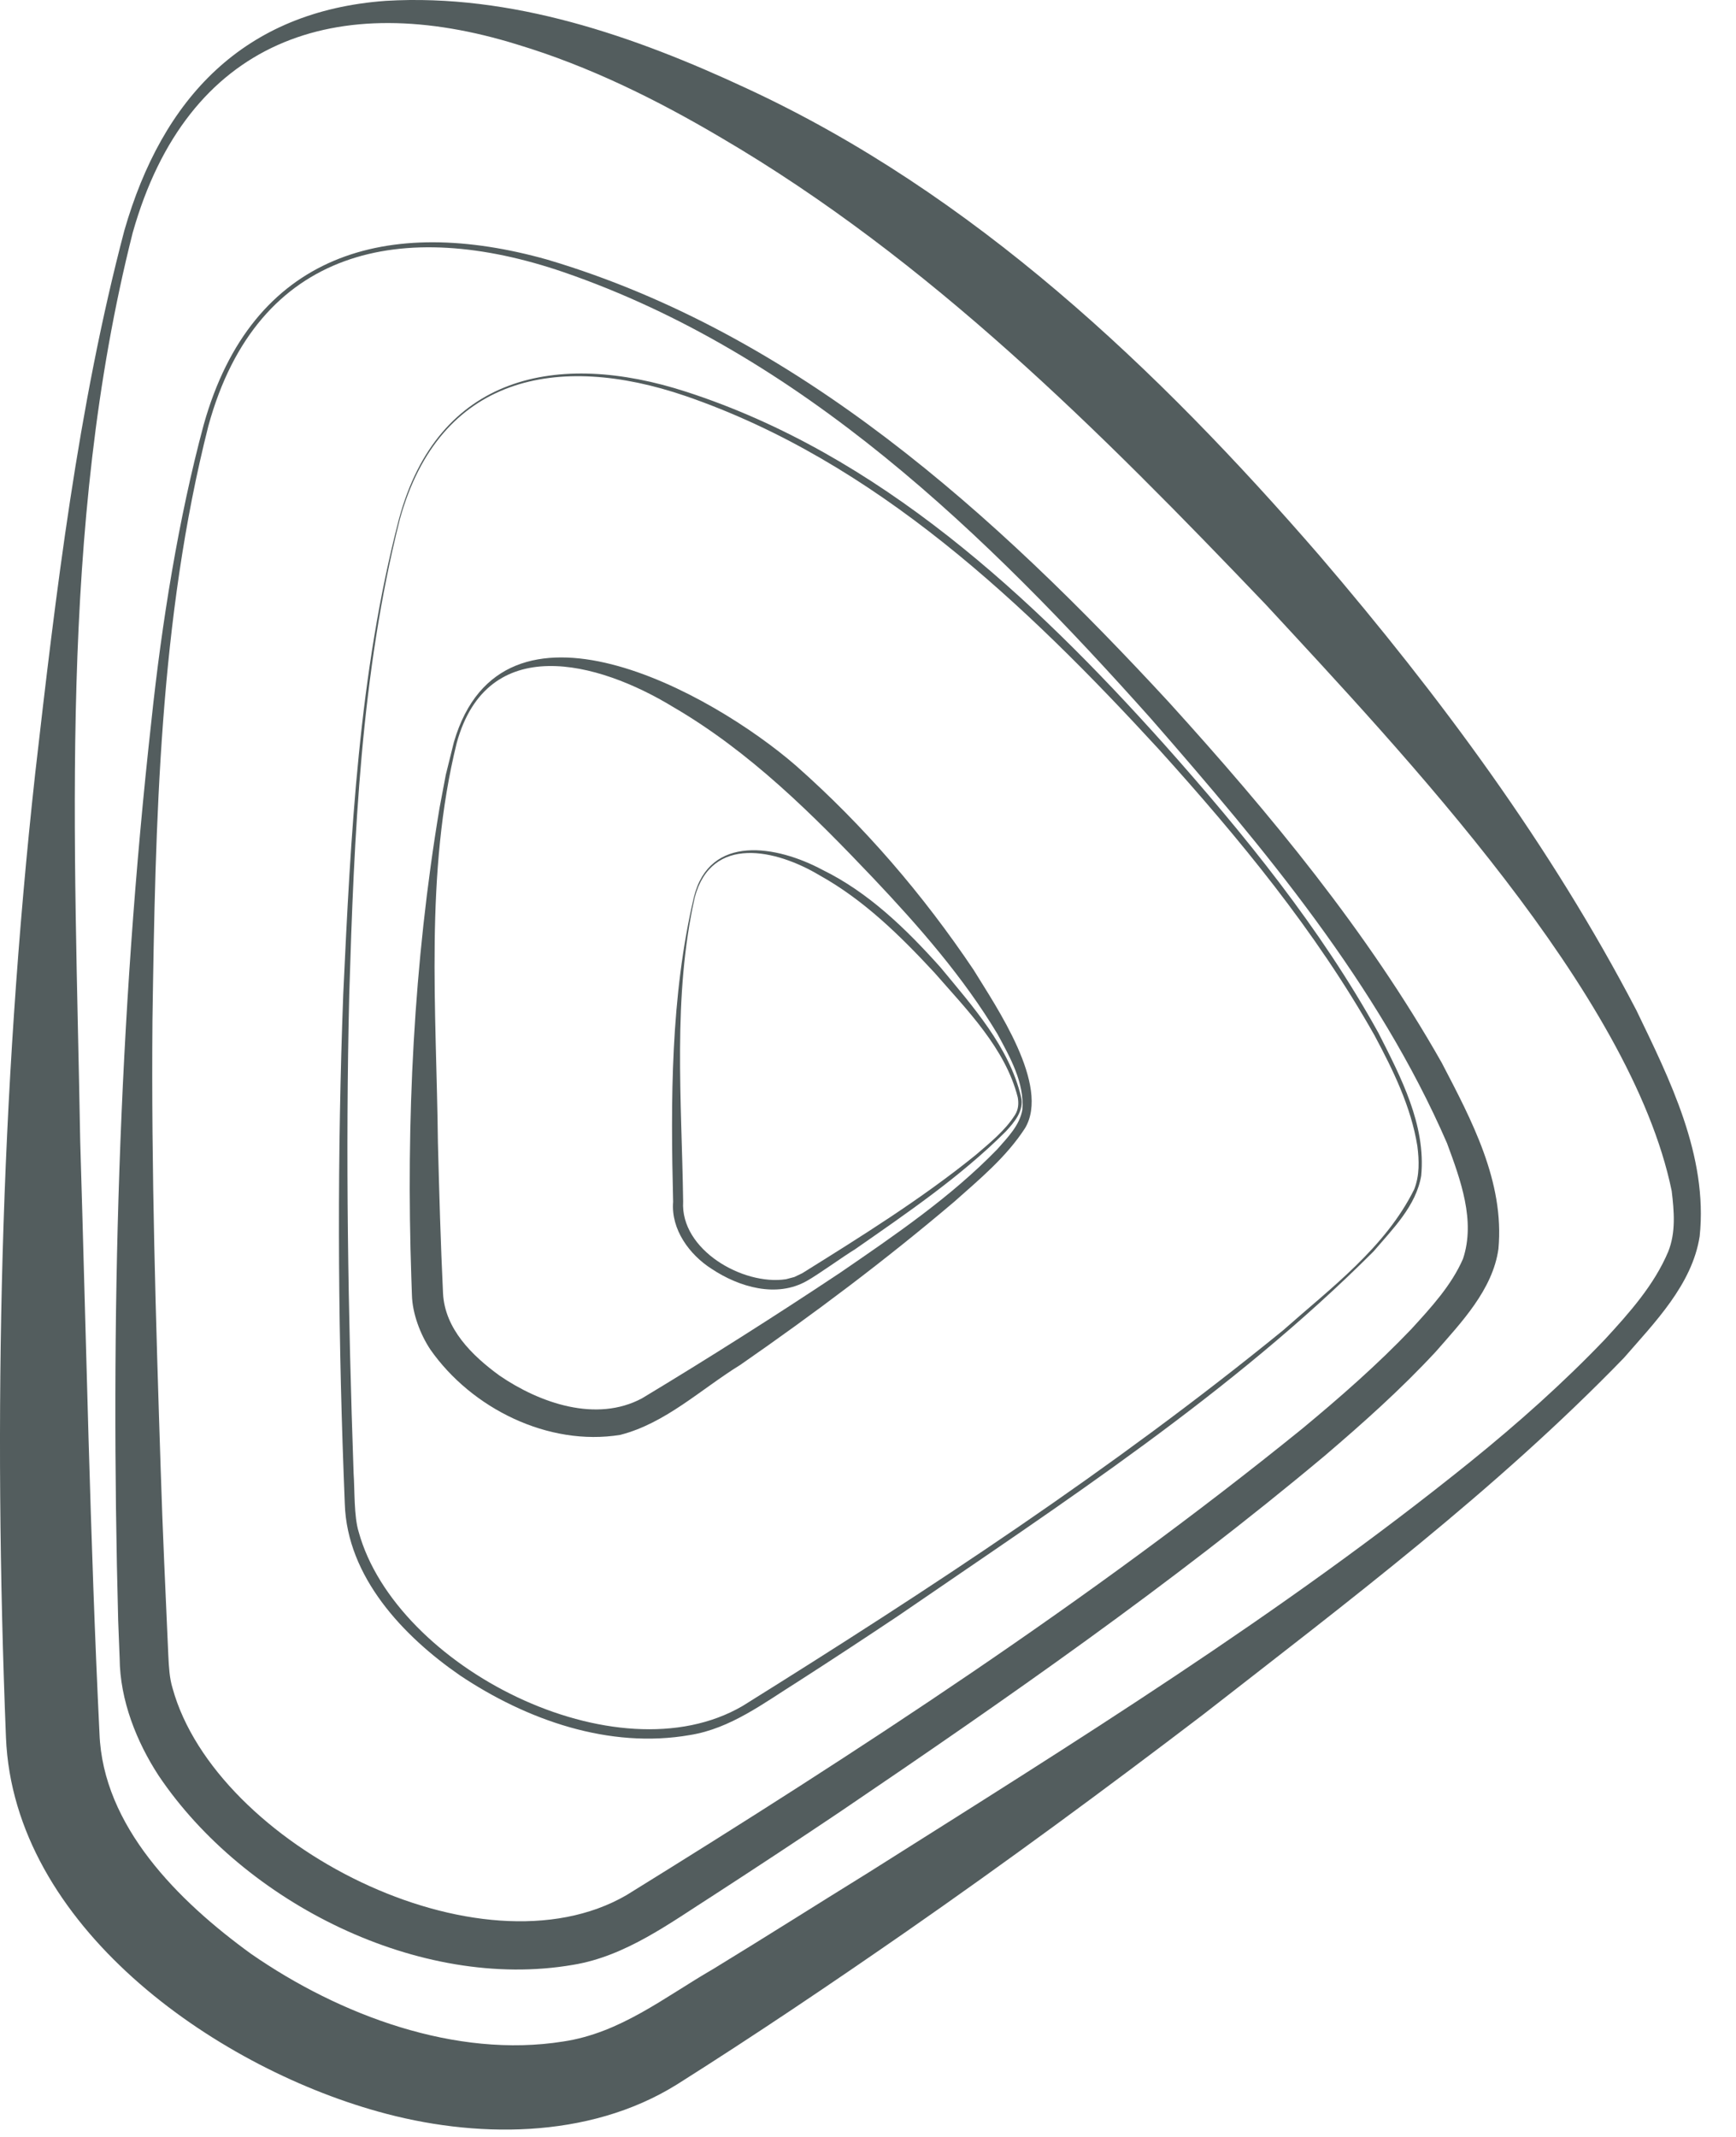 <?xml version="1.0" encoding="utf-8"?>
<svg xmlns="http://www.w3.org/2000/svg" fill="none" height="100%" overflow="visible" preserveAspectRatio="none" style="display: block;" viewBox="0 0 39 48" width="100%">
<g id="Union">
<path clip-rule="evenodd" d="M15.589 20.151C15.942 18.719 17.461 18.995 18.472 19.536C19.516 20.046 20.361 20.872 21.126 21.726C21.849 22.602 22.669 23.511 22.939 24.64C23.011 24.947 22.788 25.208 22.594 25.417C21.577 26.431 20.381 27.244 19.206 28.063C18.953 28.216 18.381 28.63 18.128 28.771C17.446 29.161 16.602 28.909 15.99 28.503C15.486 28.183 15.072 27.614 15.122 26.997C15.066 24.716 15.064 22.384 15.589 20.151ZM18.406 19.658C17.439 19.081 15.985 18.743 15.608 20.157C15.107 22.392 15.316 24.718 15.347 26.988C15.282 28.074 16.691 28.88 17.657 28.734L17.846 28.684L18.023 28.599C19.347 27.773 20.703 26.929 21.915 25.947C22.235 25.672 22.577 25.4 22.804 25.041C22.878 24.923 22.889 24.785 22.864 24.648C22.588 23.552 21.721 22.682 20.993 21.848C20.221 21.015 19.404 20.212 18.406 19.658Z" fill="#535D5E" fill-rule="evenodd"/>
<path clip-rule="evenodd" d="M10.197 16.669C11.285 12.949 15.986 15.552 17.881 17.198C19.411 18.549 20.736 20.094 21.871 21.783C22.383 22.62 23.599 24.383 23.028 25.341C22.607 25.991 22.009 26.485 21.44 26.991C19.901 28.298 18.287 29.51 16.628 30.66C15.748 31.203 14.955 31.968 13.935 32.23C12.318 32.493 10.596 31.637 9.67 30.316C9.443 29.976 9.263 29.503 9.254 29.085L9.241 28.706C9.121 25.178 9.291 21.632 9.875 18.145L10.015 17.403L10.197 16.669ZM15.122 15.88C13.431 14.849 10.95 14.191 10.261 16.686C9.537 19.621 9.805 22.683 9.838 25.675C9.868 26.801 9.899 27.93 9.953 29.054C9.995 29.847 10.598 30.444 11.221 30.898C12.128 31.519 13.399 31.959 14.425 31.408C15.925 30.504 17.413 29.56 18.868 28.592C20.104 27.744 21.357 26.892 22.403 25.816C22.636 25.55 22.909 25.276 22.968 24.925C23.015 24.321 22.695 23.754 22.409 23.227C21.64 21.946 20.647 20.813 19.623 19.73C18.254 18.289 16.846 16.884 15.122 15.88Z" fill="#535D5E" fill-rule="evenodd"/>
<path clip-rule="evenodd" d="M8.964 11.654C9.838 8.427 12.516 7.858 15.423 8.802C19.753 10.205 23.181 13.399 26.157 16.722C27.948 18.734 29.664 20.843 30.969 23.205C31.468 24.19 32.037 25.267 31.928 26.409C31.814 27.087 31.285 27.608 30.856 28.111C27.677 31.29 23.872 33.759 20.182 36.293C19.435 36.792 18.685 37.285 17.929 37.771C17.164 38.25 16.415 38.826 15.502 38.972C13.684 39.29 11.832 38.634 10.335 37.634C9.056 36.751 7.798 35.42 7.746 33.779L7.72 33.105C7.587 29.516 7.576 25.923 7.711 22.334C7.879 18.756 8.057 15.134 8.964 11.654ZM15.395 8.893C12.521 7.912 9.877 8.444 8.984 11.659C8.104 15.134 7.955 18.771 7.846 22.338C7.759 25.923 7.82 29.512 7.944 33.097C7.97 33.459 7.949 34.062 8.058 34.41C8.895 37.446 13.852 39.974 16.685 38.318C20.865 35.71 25.005 32.996 28.827 29.88C29.897 28.932 31.126 28.019 31.771 26.714C31.893 26.404 31.883 26.067 31.841 25.74C31.699 24.859 31.298 24.04 30.878 23.255C29.557 20.913 27.833 18.823 26.036 16.833C23.033 13.567 19.67 10.361 15.395 8.893Z" fill="#535D5E" fill-rule="evenodd"/>
<path clip-rule="evenodd" d="M4.578 9.534C5.663 5.679 8.709 4.82 12.303 5.834C17.907 7.499 22.373 11.564 26.26 15.774C28.533 18.28 30.714 20.913 32.39 23.873C33.059 25.158 33.802 26.544 33.663 28.052C33.536 28.969 32.822 29.712 32.253 30.364C31.471 31.207 30.623 31.963 29.762 32.698C26.299 35.598 22.599 38.17 18.867 40.7C17.934 41.327 16.994 41.946 16.049 42.559C15.061 43.188 14.057 43.942 12.874 44.134C9.426 44.729 5.486 42.739 3.567 39.889C3.068 39.126 2.695 38.189 2.688 37.25L2.655 36.404C2.477 29.66 2.656 22.883 3.403 16.176C3.632 14.01 4.009 11.645 4.578 9.534ZM12.658 6.112C9.067 4.883 5.785 5.54 4.682 9.564C3.578 13.916 3.492 18.453 3.425 22.92C3.396 26.283 3.501 29.645 3.61 33.005C3.653 34.395 3.721 35.81 3.782 37.2C3.795 37.444 3.806 37.69 3.878 37.925C4.85 41.432 10.793 44.474 14.075 42.568C19.296 39.338 24.48 35.958 29.254 32.092C30.111 31.382 30.95 30.647 31.706 29.854C32.161 29.357 32.608 28.869 32.867 28.276C33.151 27.422 32.815 26.509 32.508 25.679C30.956 22.105 28.402 19.061 25.855 16.141C22.166 12.007 18.001 7.949 12.658 6.112Z" fill="#535D5E" fill-rule="evenodd"/>
<path clip-rule="evenodd" d="M8.668 0.019C11.496 -0.149 14.253 0.81 16.778 1.987C21.869 4.347 26.003 8.278 29.642 12.479C32.342 15.633 34.837 18.997 36.761 22.691C37.507 24.238 38.373 25.96 38.184 27.768C38.016 28.858 37.162 29.717 36.482 30.501C33.597 33.478 30.285 35.974 27.027 38.514C24.84 40.181 22.625 41.813 20.367 43.383C18.663 44.566 16.964 45.712 15.205 46.823C13.209 48.065 10.636 48.032 8.491 47.429C4.78 46.394 0.307 43.249 0.134 39.029C-0.153 31.82 0.001 24.556 0.79 17.38C1.254 13.323 1.749 9.141 2.793 5.18C3.645 2.212 5.471 0.25 8.668 0.019ZM11.633 1.004C7.554 -0.266 4.205 0.887 2.98 5.232C1.302 11.878 1.684 18.841 1.802 25.633C1.934 29.956 2.024 34.635 2.235 38.937C2.311 41.016 4 42.698 5.641 43.888C7.637 45.271 10.243 46.241 12.654 45.856C13.939 45.664 14.922 44.864 16.018 44.23C17.184 43.519 18.337 42.787 19.5 42.068C24.116 39.153 28.779 36.265 33.033 32.833C34.094 31.976 35.114 31.068 36.047 30.094C36.609 29.484 37.162 28.863 37.478 28.113C37.65 27.682 37.611 27.213 37.555 26.749C36.642 22.314 31.514 16.91 28.433 13.576C24.715 9.686 20.873 5.829 16.195 3.09C14.752 2.238 13.237 1.488 11.633 1.004Z" fill="#535D5E" fill-rule="evenodd"/>
</g>
</svg>